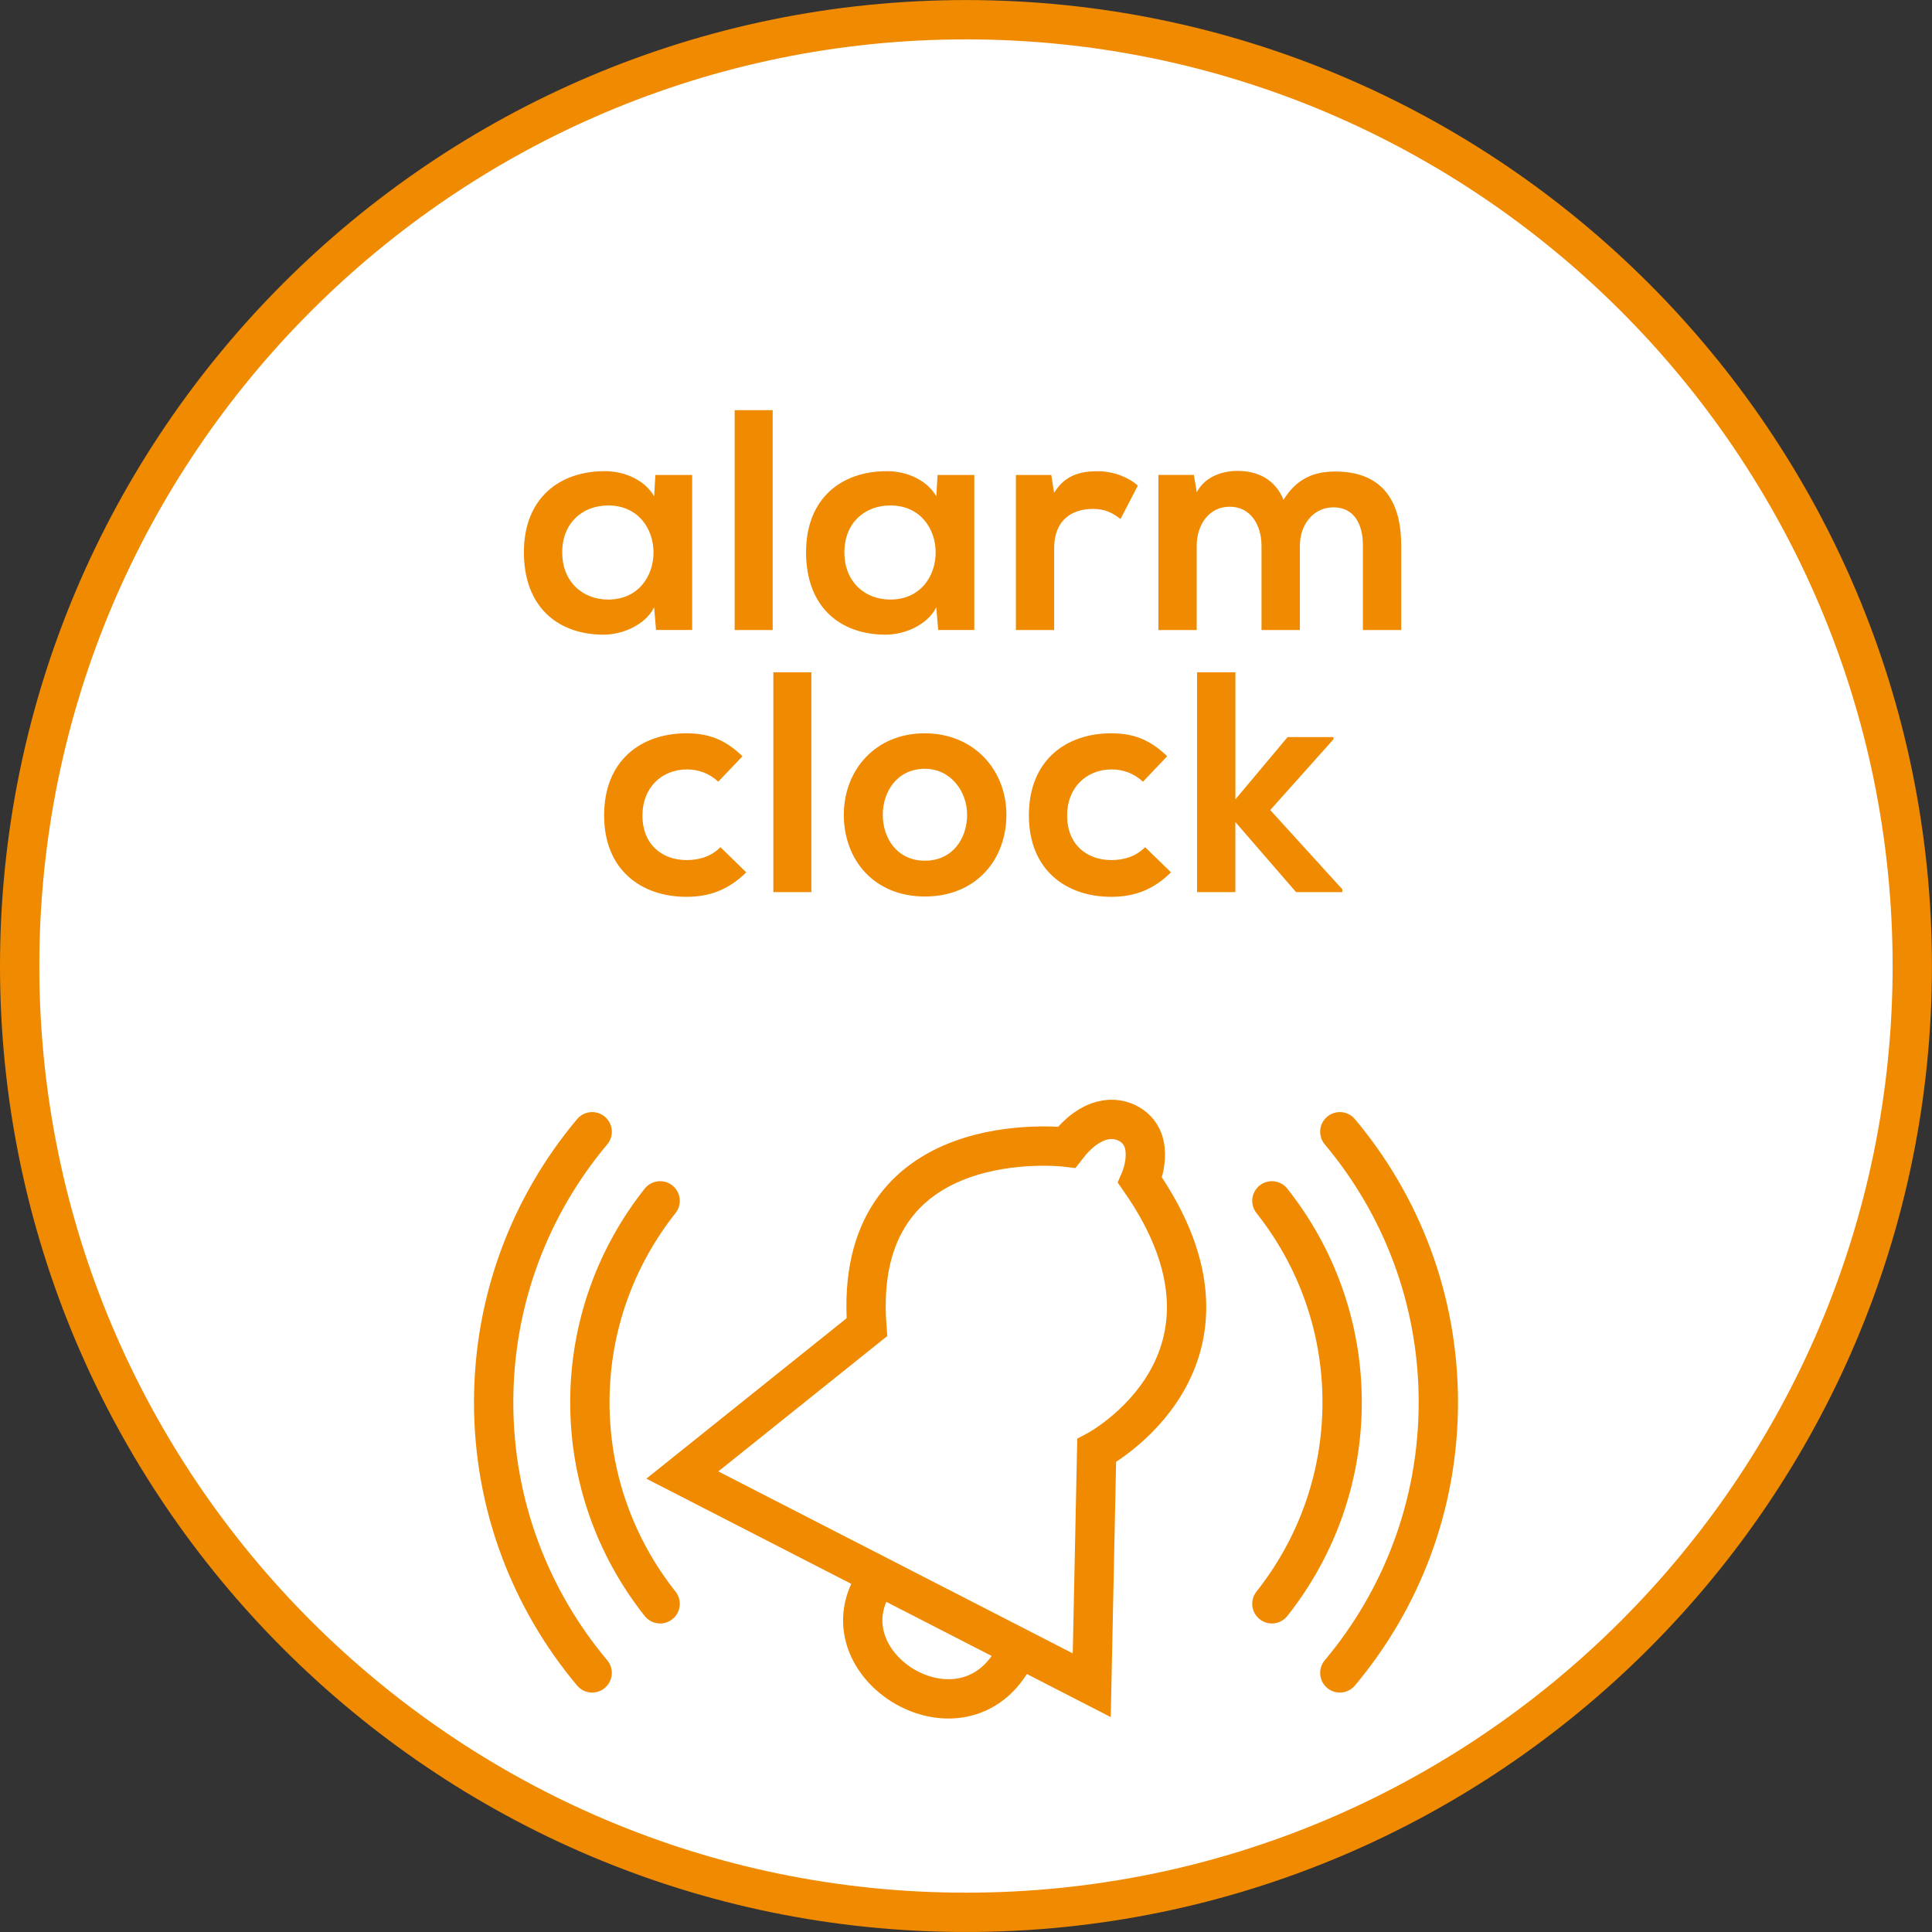 <?xml version="1.0" encoding="utf-8"?>
<!-- Generator: Adobe Illustrator 15.0.0, SVG Export Plug-In . SVG Version: 6.00 Build 0)  -->
<!DOCTYPE svg PUBLIC "-//W3C//DTD SVG 1.1//EN" "http://www.w3.org/Graphics/SVG/1.1/DTD/svg11.dtd">
<svg version="1.1" id="Ebene_1" xmlns="http://www.w3.org/2000/svg" xmlns:xlink="http://www.w3.org/1999/xlink" x="0px" y="0px"
	 width="36.851px" height="36.851px" viewBox="0 0 36.851 36.851" enable-background="new 0 0 36.851 36.851" xml:space="preserve">
<rect x="0" y="0" width="36.851" height="36.851" fill="#333333" stroke="none"/>
<g>
	<defs>
		<rect id="SVGID_1_" y="0" width="36.85" height="36.85"/>
	</defs>
	<clipPath id="SVGID_2_">
		<use xlink:href="#SVGID_1_"  overflow="visible"/>
	</clipPath>
	<path clip-path="url(#SVGID_2_)" fill="#FFFFFF" d="M18.425,36.476c9.953,0,18.05-8.097,18.05-18.05s-8.098-18.05-18.05-18.05
		c-9.953,0-18.05,8.097-18.05,18.05S8.472,36.476,18.425,36.476"/>
	<path clip-path="url(#SVGID_2_)" fill="none" stroke="#F08A00" stroke-width="0.75" stroke-miterlimit="10" d="M18.425,36.476
		c9.953,0,18.05-8.097,18.05-18.05s-8.098-18.05-18.05-18.05c-9.953,0-18.05,8.097-18.05,18.05S8.472,36.476,18.425,36.476z"/>
	<path clip-path="url(#SVGID_2_)" fill="none" stroke="#F08A00" stroke-width="0.75" stroke-miterlimit="10" d="M16.74,30.092
		c-1.203,1.66,1.743,3.456,2.672,1.372 M21.547,21.446c0.527,0.317,0.199,1.066,0.199,1.066c2.399,3.448-0.828,5.157-0.828,5.157
		l-0.094,4.475l-7.809-4.009l3.52-2.82c-0.303-3.94,3.81-3.433,3.81-3.433C20.812,21.277,21.272,21.281,21.547,21.446z"/>
	
		<path clip-path="url(#SVGID_2_)" fill="none" stroke="#F08A00" stroke-width="0.75" stroke-linecap="round" stroke-miterlimit="10" d="
		M12.591,22.905c-0.837,1.057-1.34,2.39-1.34,3.843s0.503,2.786,1.34,3.843 M11.295,21.587c-1.172,1.396-1.879,3.195-1.879,5.161
		s0.707,3.764,1.879,5.161 M24.26,30.591c0.837-1.057,1.34-2.39,1.34-3.843s-0.503-2.786-1.34-3.843 M25.556,31.909
		c1.172-1.397,1.879-3.195,1.879-5.161s-0.707-3.765-1.879-5.161"/>
	<path clip-path="url(#SVGID_2_)" fill="#F08A00" d="M22.833,12.823v4.193h0.73v-1.337l1.158,1.337h0.882v-0.054l-1.374-1.511
		l1.206-1.35v-0.042H24.56l-0.996,1.188v-2.424H22.833z M21.842,16.159c-0.186,0.186-0.414,0.246-0.647,0.246
		c-0.456,0-0.841-0.288-0.841-0.852c0-0.516,0.354-0.877,0.853-0.877c0.21,0,0.42,0.072,0.594,0.234l0.462-0.485
		c-0.33-0.318-0.642-0.438-1.067-0.438c-0.858,0-1.571,0.51-1.571,1.566c0,1.044,0.713,1.553,1.571,1.553
		c0.438,0,0.798-0.131,1.14-0.467L21.842,16.159z M17.642,14.664c0.493,0,0.805,0.433,0.805,0.877c0,0.444-0.27,0.876-0.805,0.876
		c-0.534,0-0.804-0.432-0.804-0.876C16.838,15.097,17.114,14.664,17.642,14.664 M17.636,13.987c-0.942,0-1.541,0.707-1.541,1.554
		c0,0.864,0.581,1.559,1.547,1.559c0.967,0,1.554-0.695,1.554-1.559C19.196,14.694,18.585,13.987,17.636,13.987 M14.751,17.016
		h0.725v-4.193h-0.725V17.016z M13.742,16.159c-0.186,0.186-0.414,0.246-0.648,0.246c-0.456,0-0.84-0.288-0.84-0.852
		c0-0.516,0.354-0.877,0.852-0.877c0.21,0,0.42,0.072,0.594,0.234l0.462-0.485c-0.33-0.318-0.642-0.438-1.068-0.438
		c-0.858,0-1.571,0.51-1.571,1.566c0,1.044,0.713,1.553,1.571,1.553c0.438,0,0.798-0.131,1.14-0.467L13.742,16.159z"/>
	<path clip-path="url(#SVGID_2_)" fill="#F08A00" d="M24.794,12.017v-1.608c0-0.39,0.246-0.732,0.642-0.732
		c0.397,0,0.56,0.33,0.56,0.72v1.62h0.73v-1.62c0-0.894-0.408-1.403-1.254-1.403c-0.384,0-0.726,0.113-0.99,0.539
		c-0.168-0.408-0.515-0.551-0.876-0.551c-0.281,0-0.617,0.101-0.779,0.407l-0.055-0.33h-0.677v2.958h0.731v-1.608
		c0-0.39,0.228-0.744,0.63-0.744s0.606,0.354,0.606,0.744v1.608H24.794z M19.377,9.059v2.958h0.73v-1.56
		c0-0.552,0.354-0.75,0.738-0.75c0.24,0,0.378,0.078,0.528,0.192l0.33-0.636c-0.162-0.15-0.456-0.275-0.763-0.275
		c-0.294,0-0.617,0.053-0.834,0.413l-0.054-0.342H19.377z M16.982,9.641c1.153,0,1.153,1.795,0,1.795
		c-0.486,0-0.876-0.337-0.876-0.901S16.496,9.641,16.982,9.641 M17.859,9.466c-0.168-0.294-0.54-0.479-0.943-0.479
		c-0.864,0-1.541,0.515-1.541,1.547c0,1.038,0.641,1.572,1.523,1.572c0.337,0,0.787-0.174,0.961-0.522l0.036,0.432h0.689V9.059
		h-0.701L17.859,9.466z M14.013,12.017h0.725V7.823h-0.725V12.017z M11.601,9.641c1.152,0,1.152,1.795,0,1.795
		c-0.487,0-0.877-0.337-0.877-0.901S11.114,9.641,11.601,9.641 M12.477,9.466c-0.168-0.294-0.54-0.479-0.942-0.479
		c-0.865,0-1.542,0.515-1.542,1.547c0,1.038,0.641,1.572,1.524,1.572c0.336,0,0.786-0.174,0.96-0.522l0.036,0.432h0.689V9.059
		h-0.701L12.477,9.466z"/>
</g>
</svg>
